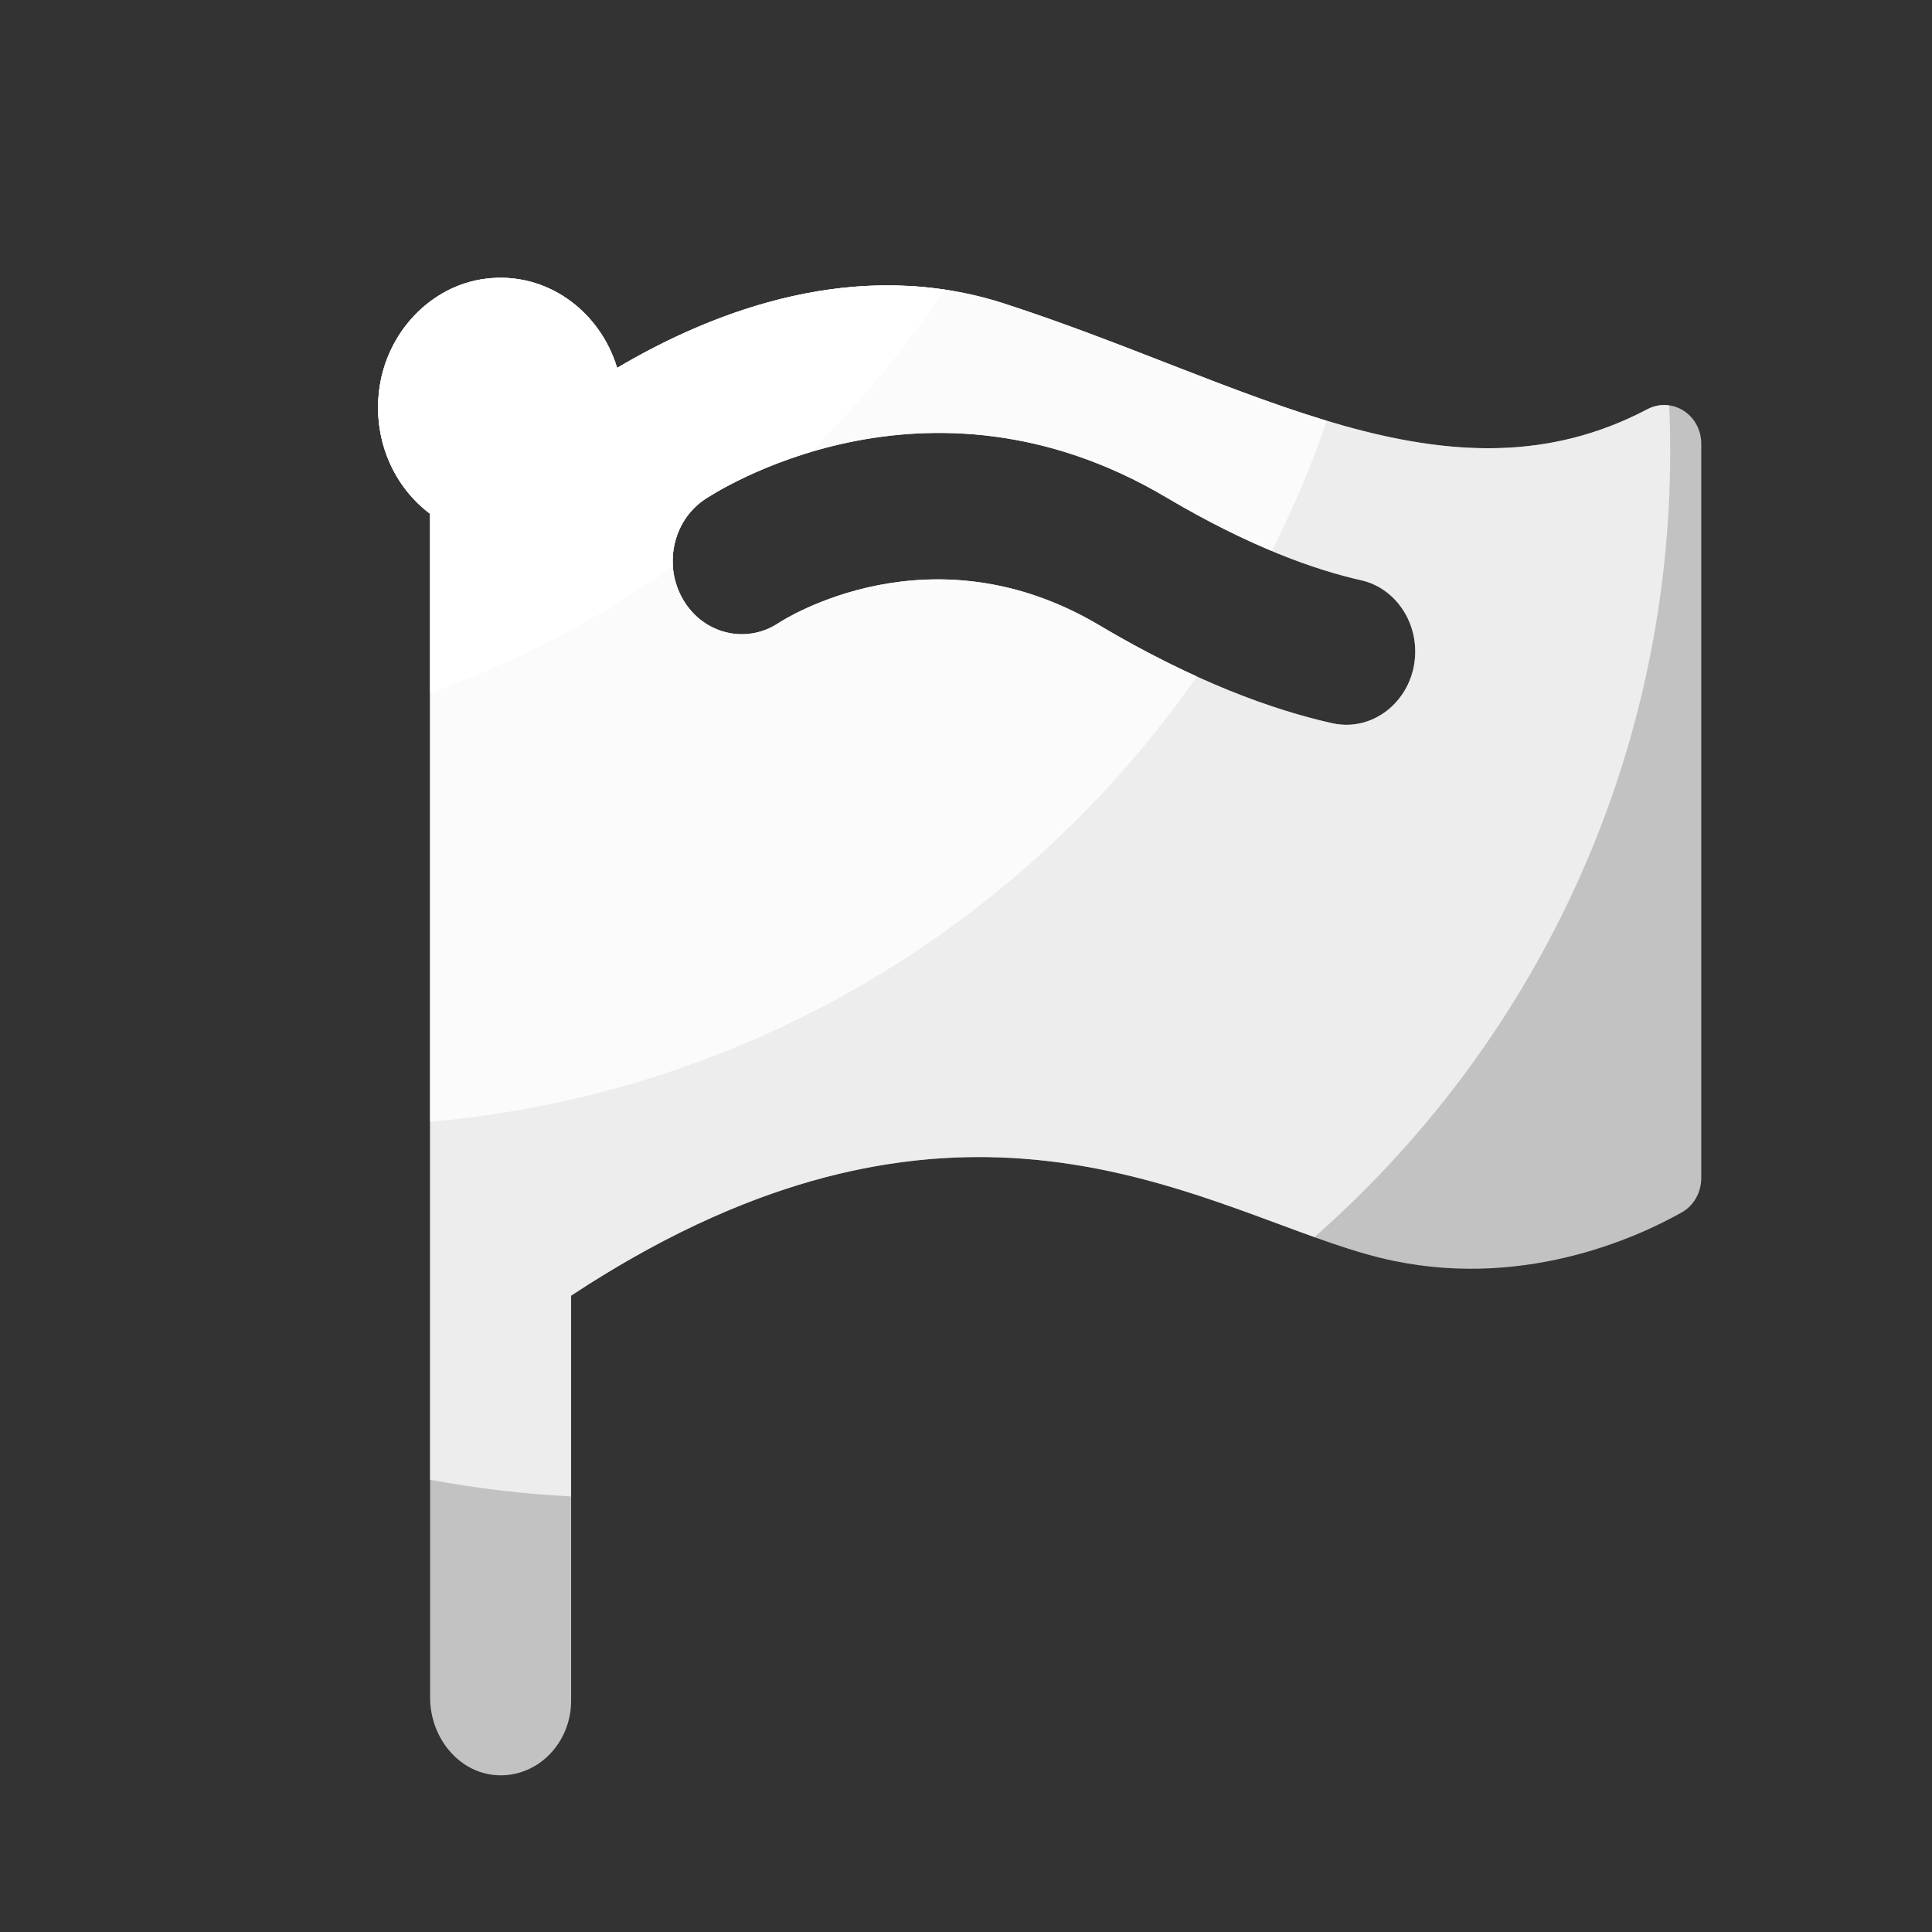 <svg width="26" height="26" viewBox="0 0 26 26" fill="none" xmlns="http://www.w3.org/2000/svg">
<rect x="0" y="0" width="26" height="26" fill="#333333" stroke="none"/>
<path d="M13.518 4.087C11.538 3.447 9.625 4.173 8.305 4.952C8.073 4.186 7.354 3.648 6.535 3.752C5.798 3.845 5.196 4.475 5.102 5.258C5.02 5.941 5.311 6.559 5.788 6.915V22.843C5.788 23.394 6.188 23.874 6.708 23.891C7.246 23.909 7.686 23.451 7.686 22.887V17.437C13.047 13.902 16.308 16.375 18.586 16.93C20.445 17.383 22.031 16.656 22.634 16.315C22.796 16.224 22.895 16.045 22.895 15.851V5.975C22.895 5.579 22.503 5.333 22.17 5.507C19.487 6.92 16.807 5.151 13.518 4.087ZM17.929 9.733C17.129 9.554 16.076 9.176 14.79 8.413C12.527 7.072 10.556 8.333 10.474 8.387C10.041 8.672 9.468 8.535 9.196 8.075C8.924 7.618 9.05 7.015 9.481 6.723C9.601 6.643 12.444 4.765 15.697 6.695C16.826 7.363 17.703 7.671 18.316 7.808C18.743 7.904 19.046 8.307 19.046 8.77C19.044 9.392 18.505 9.861 17.929 9.733Z" fill="white" fill-opacity="0.7"/>
<path d="M22.17 5.507C19.487 6.92 16.807 5.151 13.518 4.085C11.538 3.445 9.625 4.171 8.305 4.951C8.073 4.184 7.354 3.647 6.535 3.751C5.798 3.843 5.196 4.474 5.102 5.256C5.02 5.939 5.311 6.557 5.788 6.914V19.914C6.407 20.029 7.041 20.106 7.684 20.138V17.436C12.382 14.339 15.465 15.853 17.69 16.648C20.625 14.066 22.477 10.284 22.477 6.067C22.477 5.863 22.473 5.659 22.463 5.456C22.369 5.442 22.266 5.456 22.17 5.507V5.507ZM17.929 9.733C17.129 9.554 16.076 9.176 14.79 8.413C12.527 7.072 10.556 8.333 10.474 8.387C10.041 8.672 9.468 8.535 9.196 8.075C8.924 7.618 9.05 7.015 9.481 6.723C9.601 6.643 12.444 4.765 15.697 6.695C16.826 7.363 17.703 7.671 18.316 7.808C18.743 7.904 19.046 8.307 19.046 8.77C19.044 9.392 18.505 9.861 17.929 9.733Z" fill="white" fill-opacity="0.7"/>
<path d="M8.305 4.951C8.073 4.184 7.354 3.647 6.535 3.751C5.798 3.843 5.196 4.474 5.102 5.256C5.02 5.939 5.311 6.557 5.788 6.914V15.096C10.06 14.72 13.785 12.437 16.106 9.103C15.655 8.896 15.216 8.666 14.79 8.411C12.527 7.071 10.556 8.331 10.474 8.386C10.041 8.671 9.468 8.533 9.196 8.074C8.924 7.616 9.05 7.013 9.481 6.722C9.601 6.642 12.444 4.763 15.697 6.693C16.226 7.007 16.698 7.239 17.116 7.413C17.401 6.85 17.649 6.266 17.857 5.663C16.505 5.255 15.081 4.592 13.519 4.087C11.538 3.445 9.625 4.171 8.305 4.951V4.951Z" fill="white" fill-opacity="0.8"/>
<path d="M9.055 7.631C9.028 7.279 9.178 6.925 9.479 6.722C9.529 6.688 10.065 6.335 10.911 6.082C11.582 5.418 12.185 4.685 12.711 3.898C11.026 3.647 9.444 4.277 8.305 4.951C8.073 4.184 7.354 3.647 6.535 3.751C5.798 3.843 5.196 4.474 5.102 5.256C5.02 5.939 5.311 6.557 5.788 6.914V9.328C6.947 8.909 8.046 8.338 9.055 7.631V7.631Z" fill="white" fill-opacity="0.9"/>
</svg>
